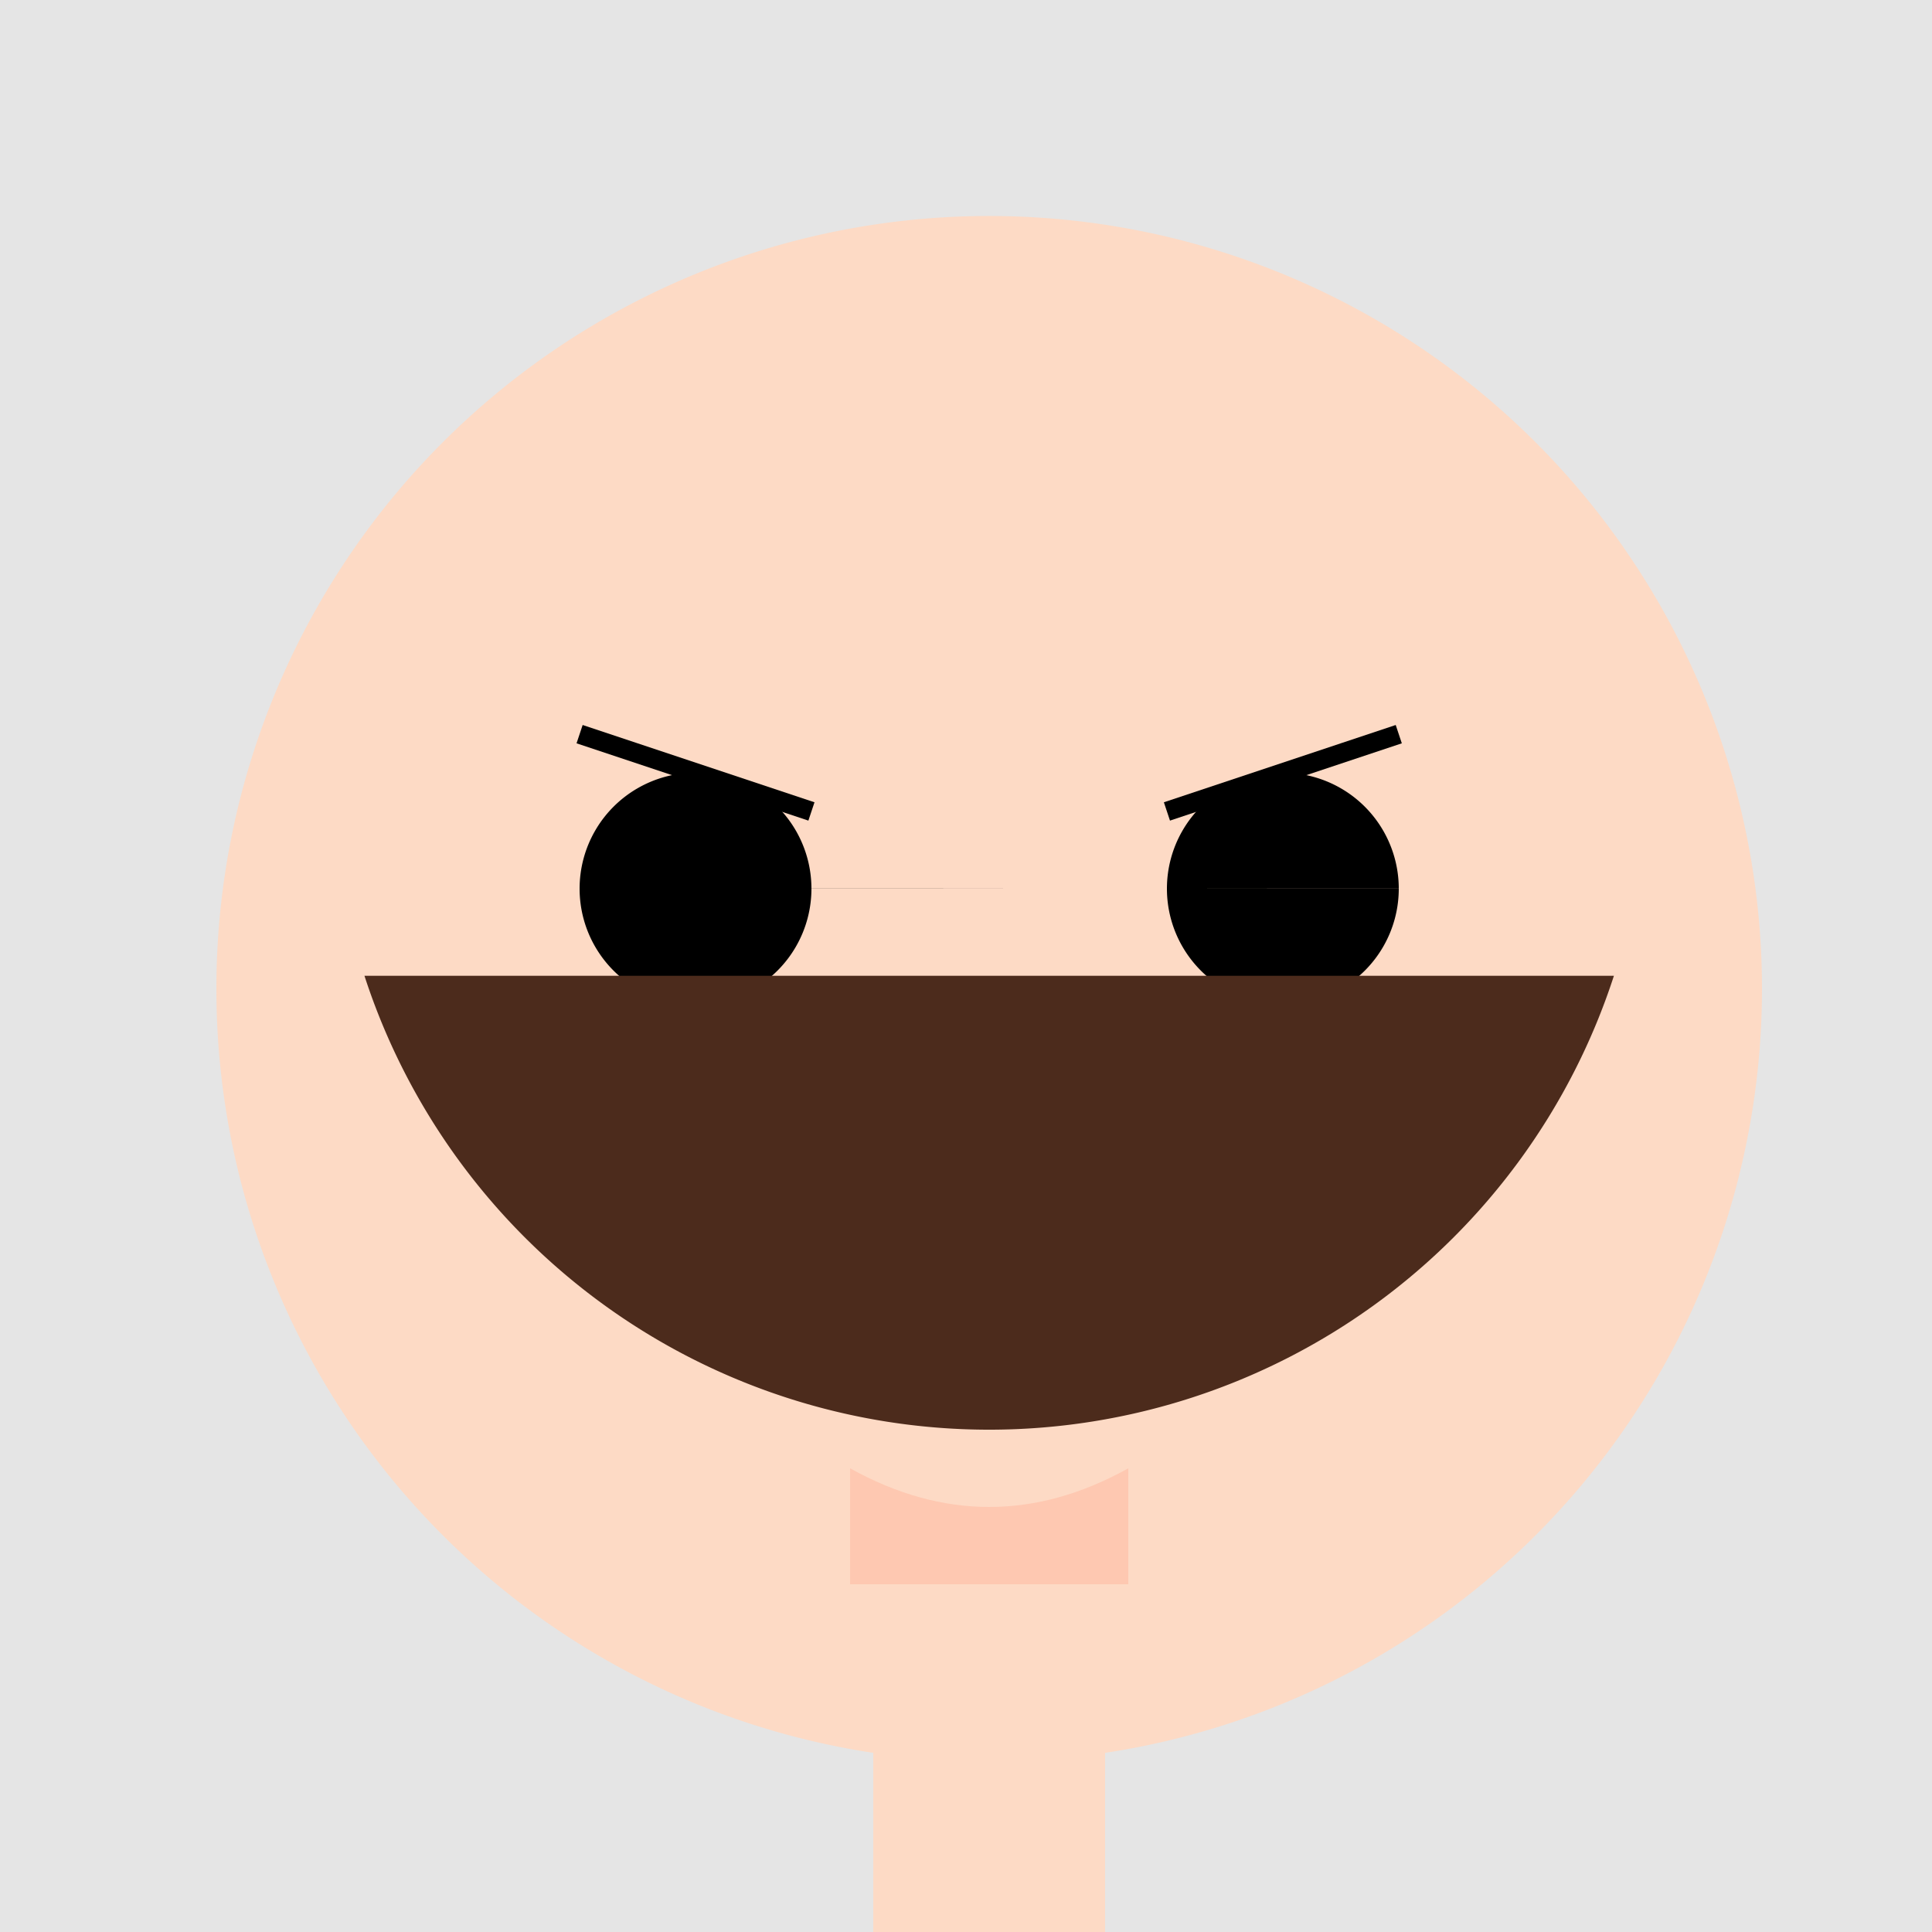 <!--

Generated by DrawGPT.
Free, open source, AI generated images in SVG, PNG, and HTML Canvas format.
https://drawgpt.ai

Created: 2023-09-27T03:08:05.179Z
Link: https://drawgpt.ai/prompt/85517/

-->
<svg xmlns="http://www.w3.org/2000/svg" xmlns:xlink="http://www.w3.org/1999/xlink" width="500" height="500"><defs/><g><rect fill="#E5E5E5" stroke="none" x="0" y="0" width="512" height="512"/><path fill="#FDDAC5" stroke="none" paint-order="stroke fill markers" d=" M 456 256 A 200 200 0 1 1 456 255.8"/><path fill="#000000" stroke="none" paint-order="stroke fill markers" d=" M 210 230 A 30 30 0 1 1 210 229.97 L 362 230 A 30 30 0 1 1 362 229.97"/><path fill="none" stroke="#000000" paint-order="fill stroke markers" d=" M 150 190 L 210 210 M 302 210 L 362 190" stroke-miterlimit="10" stroke-width="5" stroke-dasharray=""/><path fill="#DAA893" stroke="none" paint-order="stroke fill markers" d=" M 256 260 L 220 330 L 292 330"/><path fill="#FEC8B1" stroke="none" paint-order="stroke fill markers" d=" M 220 380 Q 256 400 292 380 L 292 410 L 220 410 Z"/><path fill="#4C2B1C" stroke="none" paint-order="stroke fill markers" d=" M 417.68 252.533 A 170 170 0 0 1 94.32 252.533"/><rect fill="#FDDAC5" stroke="none" x="226" y="420" width="60" height="80"/><rect fill="#0336FF" stroke="none" x="156" y="500" width="200" height="12"/></g></svg>